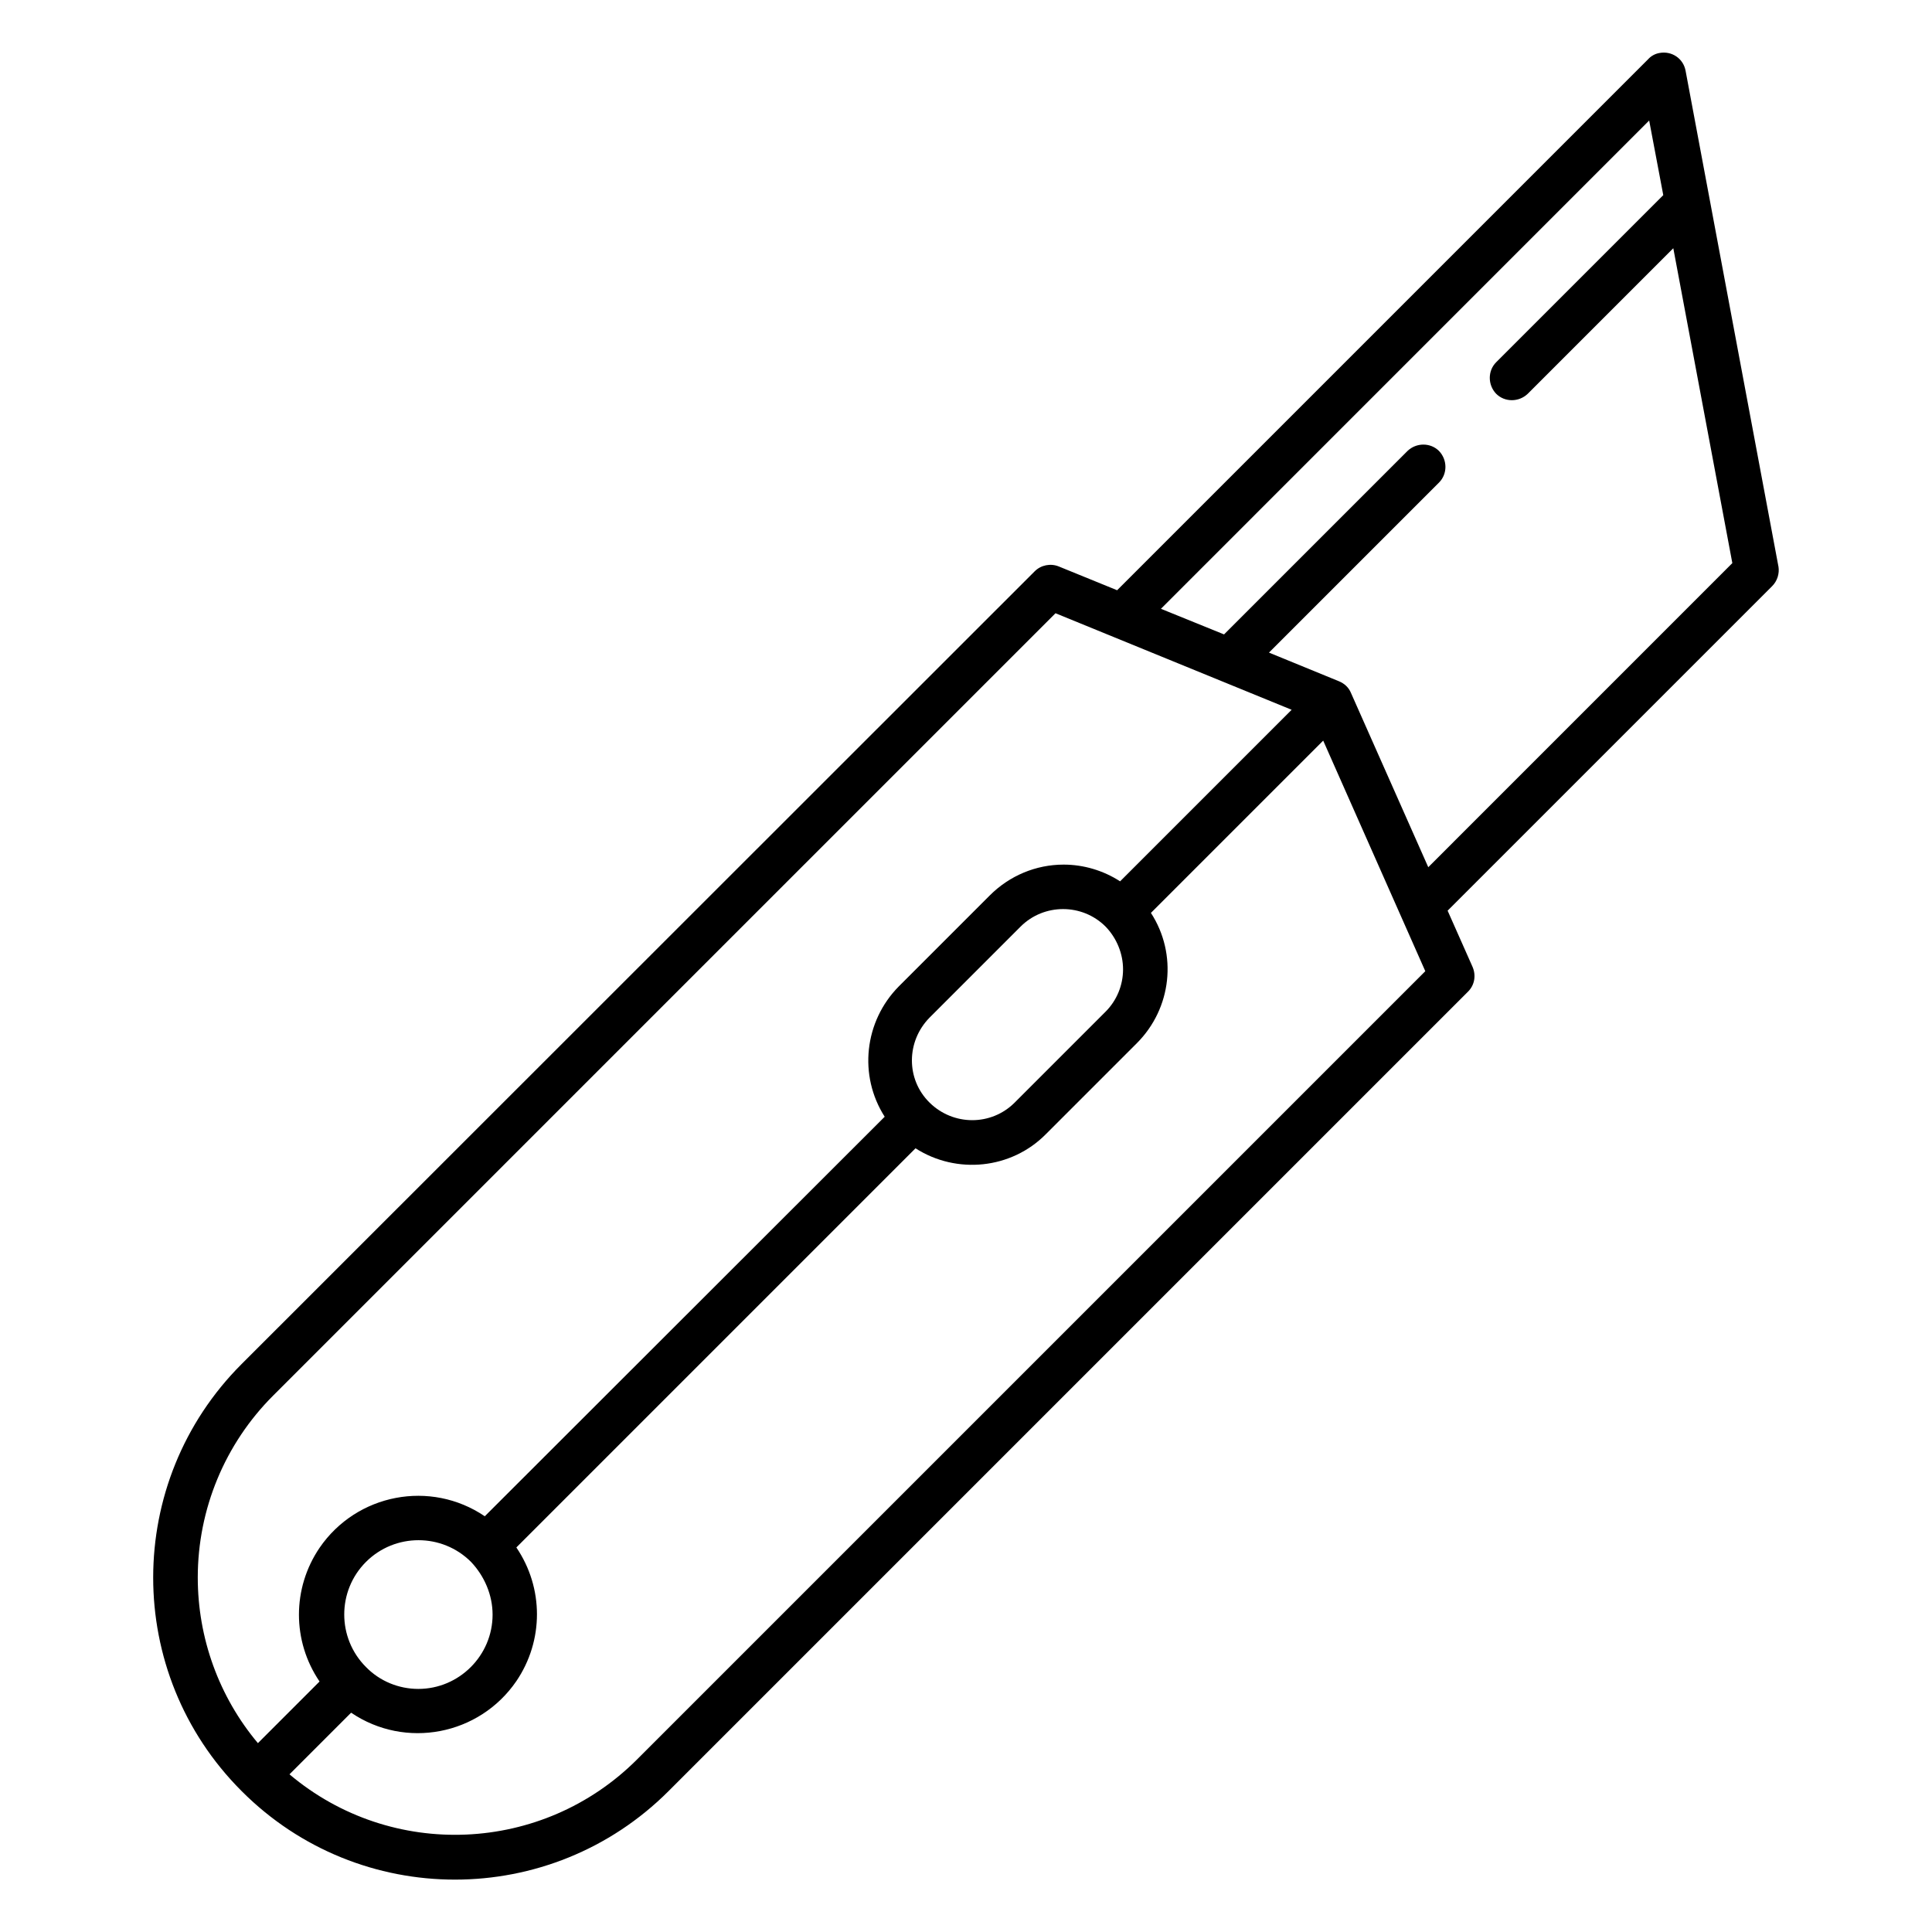 <?xml version="1.0" encoding="UTF-8"?>
<!-- Uploaded to: SVG Repo, www.svgrepo.com, Generator: SVG Repo Mixer Tools -->
<svg fill="#000000" width="800px" height="800px" version="1.1" viewBox="144 144 512 512" xmlns="http://www.w3.org/2000/svg">
 <path d="m615.3 294.12-24.602-131.36c-0.59-3.246-3.641-5.312-6.887-4.723-1.18 0.195-2.262 0.789-3.051 1.672l-140.71 140.71-15.449-6.297c-2.164-0.887-4.723-0.395-6.394 1.277l-210.18 210.09c-31.191 31.191-31.293 81.867 0 113.16 31.191 31.293 81.867 31.293 113.16 0l211.86-211.86c1.77-1.77 2.164-4.328 1.18-6.594l-6.594-14.859 86-86c1.383-1.379 1.973-3.348 1.676-5.215zm-418.89 267.94c0-18.105 7.184-35.426 19.977-48.215l207.33-207.33 62.582 25.586-45.461 45.461c-4.43-2.856-9.645-4.43-14.957-4.43-7.379 0-14.367 2.953-19.582 8.168l-24.109 24.109c-9.152 9.25-10.727 23.617-3.738 34.539l-105.98 105.88c-14.367-9.742-33.949-6.004-43.789 8.363-7.281 10.727-7.281 24.699 0 35.426l-16.336 16.336c-10.332-12.305-15.938-27.852-15.938-43.891zm245.21-161.18c0 4.231-1.672 8.266-4.625 11.219l-24.109 24.109c-6.199 6.199-16.234 6.199-22.535 0-6.297-6.199-6.199-16.234 0-22.535l24.109-24.109c6.199-6.199 16.336-6.199 22.535 0 2.953 3.051 4.625 7.184 4.625 11.316zm-167.08 171.02c0 10.824-8.855 19.68-19.68 19.68-5.215 0-10.234-2.066-13.875-5.805-7.676-7.676-7.676-20.172 0-27.848 7.676-7.676 20.172-7.676 27.848 0 3.543 3.742 5.707 8.758 5.707 13.973zm38.277 38.379c-24.992 24.992-65.043 26.766-92.102 3.938l16.336-16.336c14.367 9.742 33.949 6.004 43.789-8.363 7.281-10.727 7.281-24.699 0-35.426l105.78-105.78c10.922 6.988 25.387 5.512 34.539-3.738l24.109-24.109c9.25-9.25 10.824-23.617 3.738-34.539l45.656-45.656 27.059 61.105zm209.69-236.46-20.469-46.148c-0.59-1.477-1.77-2.559-3.246-3.148l-18.5-7.578 45.066-45.066c2.262-2.262 2.262-6.004 0-8.363-2.262-2.262-6.004-2.262-8.363 0l-48.609 48.609-16.727-6.789 129.39-129.4 3.738 19.777-44.281 44.281c-2.262 2.262-2.262 6.004 0 8.363 2.262 2.262 6.004 2.262 8.363 0l38.574-38.574 15.645 83.445z"/>
</svg>